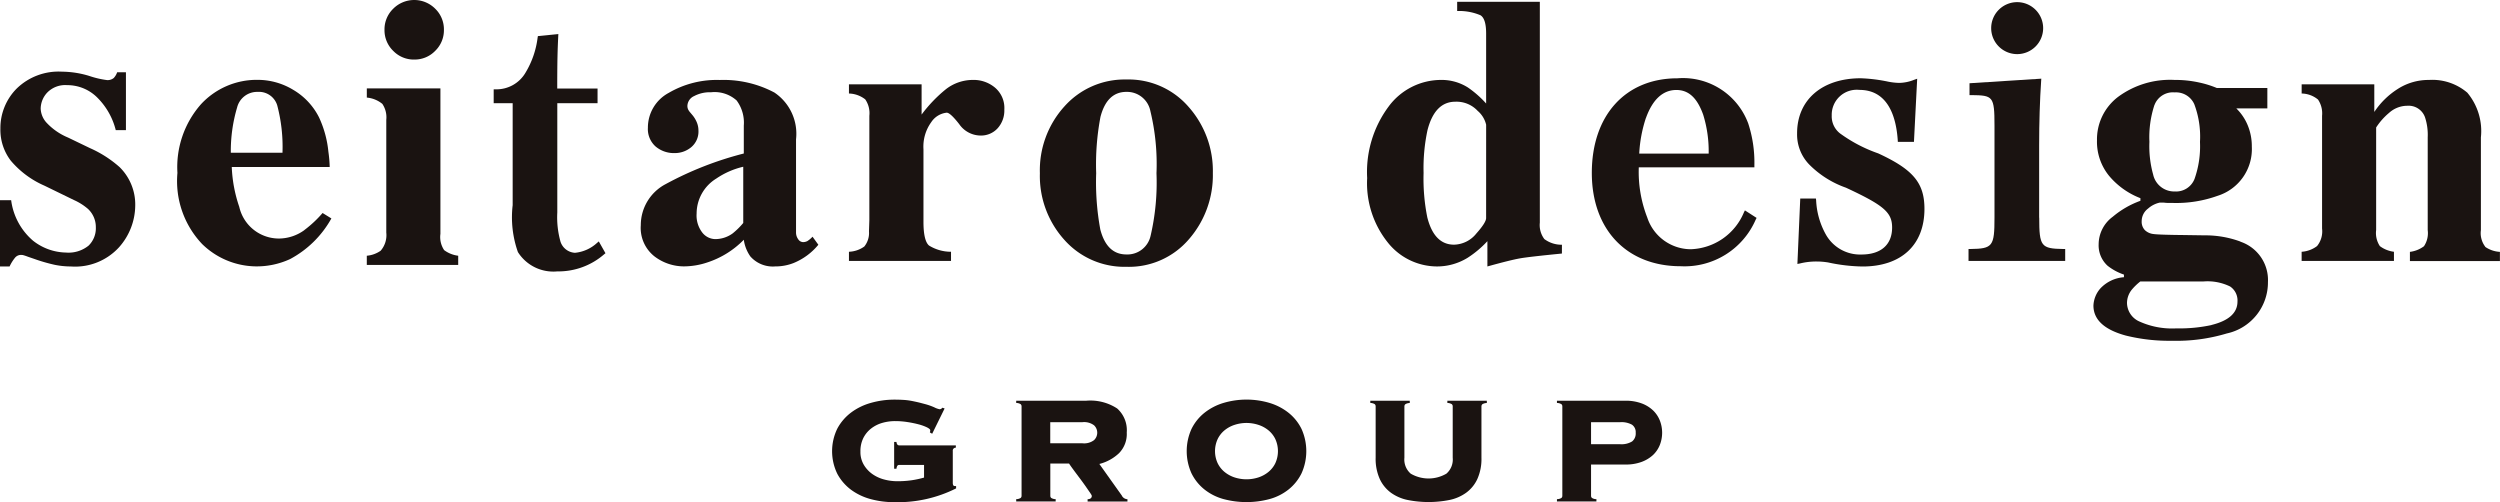 <svg id="グループ_180" data-name="グループ 180" xmlns="http://www.w3.org/2000/svg" xmlns:xlink="http://www.w3.org/1999/xlink" width="150" height="30.125" viewBox="0 0 150 30.125">
  <defs>
    <clipPath id="clip-path">
      <rect id="長方形_139" data-name="長方形 139" width="150" height="30.125" fill="none"/>
    </clipPath>
  </defs>
  <g id="グループ_179" data-name="グループ 179" transform="translate(0 0)" clip-path="url(#clip-path)">
    <path id="パス_276" data-name="パス 276" d="M77.377,38.8a.376.376,0,0,1-.023-.138V36.75a.173.173,0,0,1,.184-.194v-.138H74.146c-.1,0-.157-.069-.172-.207h-.138v1.609h.138a.457.457,0,0,1,.046-.167.131.131,0,0,1,.127-.063h1.483v.759a5.727,5.727,0,0,1-.741.16,5.907,5.907,0,0,1-.869.058,2.992,2.992,0,0,1-.769-.1,2.214,2.214,0,0,1-.708-.32,1.817,1.817,0,0,1-.523-.558,1.5,1.5,0,0,1-.207-.8,1.769,1.769,0,0,1,.172-.81,1.68,1.68,0,0,1,.465-.57,1.976,1.976,0,0,1,.668-.34,2.821,2.821,0,0,1,.788-.109,4.77,4.77,0,0,1,.729.058,6.511,6.511,0,0,1,.673.138,2.847,2.847,0,0,1,.494.178c.13.066.2.125.2.178a.4.4,0,0,1-.023.127l.139.08.746-1.517-.137-.046a.2.2,0,0,1-.16.093,1.1,1.1,0,0,1-.31-.109,3.661,3.661,0,0,0-.53-.191c-.2-.053-.372-.1-.517-.132s-.287-.063-.425-.086a3.59,3.59,0,0,0-.426-.045c-.146-.009-.314-.014-.506-.014a5.118,5.118,0,0,0-1.4.192,3.59,3.59,0,0,0-1.189.574,2.954,2.954,0,0,0-.835.966,3.094,3.094,0,0,0,0,2.725,2.908,2.908,0,0,0,.835.961,3.532,3.532,0,0,0,1.189.557,5.433,5.433,0,0,0,1.4.178,7.809,7.809,0,0,0,3.7-.827v-.138h-.058c-.062,0-.1-.019-.115-.058" transform="translate(-20.187 -9.694)" fill="#1a1311"/>
    <path id="パス_277" data-name="パス 277" d="M91.974,39.469,90.616,37.56a2.672,2.672,0,0,0,1.178-.645,1.638,1.638,0,0,0,.466-1.241,1.744,1.744,0,0,0-.575-1.443,2.935,2.935,0,0,0-1.851-.466H85.627V33.9a.5.5,0,0,1,.27.075.178.178,0,0,1,.052.131v5.359a.179.179,0,0,1-.052.132.515.515,0,0,1-.27.075v.137h2.368v-.137a.517.517,0,0,1-.269-.075.177.177,0,0,1-.052-.132V37.536H88.8c.023.038.073.112.15.219s.167.229.27.367l.323.432q.166.224.3.419c.091.132.168.242.229.334a.644.644,0,0,1,.092.162c0,.13-.084.2-.253.207v.137h2.391v-.137a.4.4,0,0,1-.333-.207M90.3,36.128a.981.981,0,0,1-.7.191h-1.93V35.053H89.6a.988.988,0,0,1,.7.189.612.612,0,0,1,0,.885" transform="translate(-24.655 -9.722)" fill="#1a1311"/>
    <path id="パス_278" data-name="パス 278" d="M106.107,34.463a3.414,3.414,0,0,0-1.138-.592,4.863,4.863,0,0,0-2.771,0,3.41,3.41,0,0,0-1.139.592,2.837,2.837,0,0,0-.776.966,3.228,3.228,0,0,0,0,2.667,2.844,2.844,0,0,0,.776.966,3.183,3.183,0,0,0,1.139.575,5.335,5.335,0,0,0,2.771,0,3.186,3.186,0,0,0,1.138-.575,2.852,2.852,0,0,0,.776-.966,3.243,3.243,0,0,0,0-2.667,2.845,2.845,0,0,0-.776-.966m-.793,3.018a1.556,1.556,0,0,1-.414.528,1.859,1.859,0,0,1-.6.329,2.322,2.322,0,0,1-1.437,0,1.862,1.862,0,0,1-.6-.329,1.563,1.563,0,0,1-.414-.528,1.733,1.733,0,0,1,0-1.437,1.558,1.558,0,0,1,.414-.53,1.844,1.844,0,0,1,.6-.327,2.3,2.3,0,0,1,1.437,0,1.841,1.841,0,0,1,.6.327,1.551,1.551,0,0,1,.414.53,1.748,1.748,0,0,1,0,1.437" transform="translate(-28.792 -9.694)" fill="#1a1311"/>
    <path id="パス_279" data-name="パス 279" d="M120.087,33.9a.511.511,0,0,1,.27.075.175.175,0,0,1,.052.132v3.081a1.119,1.119,0,0,1-.38.954,2.123,2.123,0,0,1-2.139,0,1.119,1.119,0,0,1-.38-.954V34.11a.176.176,0,0,1,.053-.132.505.505,0,0,1,.269-.075v-.138h-2.368V33.9a.513.513,0,0,1,.27.075.178.178,0,0,1,.051.132v3.081a2.951,2.951,0,0,0,.248,1.277,2.132,2.132,0,0,0,.678.827,2.61,2.61,0,0,0,1.013.432,6.405,6.405,0,0,0,2.472,0,2.6,2.6,0,0,0,1.011-.432,2.115,2.115,0,0,0,.679-.827,2.941,2.941,0,0,0,.247-1.277V34.11a.178.178,0,0,1,.052-.132.514.514,0,0,1,.271-.075v-.138h-2.368Z" transform="translate(-33.246 -9.722)" fill="#1a1311"/>
    <path id="パス_280" data-name="パス 280" d="M136.952,34.341a2,2,0,0,0-.691-.42,2.723,2.723,0,0,0-.953-.156h-4.116V33.9a.514.514,0,0,1,.271.075.178.178,0,0,1,.052.132v5.358a.178.178,0,0,1-.052.132.507.507,0,0,1-.271.075v.138h2.368v-.138a.5.5,0,0,1-.269-.075.176.176,0,0,1-.053-.132V37.594h2.07a2.724,2.724,0,0,0,.953-.154,2.069,2.069,0,0,0,.691-.414,1.694,1.694,0,0,0,.414-.61,2.011,2.011,0,0,0,0-1.461,1.731,1.731,0,0,0-.414-.615m-1.259,1.873a1.225,1.225,0,0,1-.707.162h-1.748V35.053h1.748a1.3,1.3,0,0,1,.707.15.541.541,0,0,1,.224.483.609.609,0,0,1-.224.529" transform="translate(-37.775 -9.722)" fill="#1a1311"/>
    <path id="パス_281" data-name="パス 281" d="M5.4,10.626,4.084,9.992A3.71,3.71,0,0,1,2.793,9.1a1.324,1.324,0,0,1-.352-.845,1.429,1.429,0,0,1,.393-.962,1.5,1.5,0,0,1,1.191-.446,2.537,2.537,0,0,1,1.807.74,4.19,4.19,0,0,1,1.114,1.96h.61V6.073H7.03a.957.957,0,0,1-.205.345.574.574,0,0,1-.417.124A5.573,5.573,0,0,1,5.34,6.289a5.742,5.742,0,0,0-1.62-.251A3.6,3.6,0,0,0,1,7.053,3.361,3.361,0,0,0,.024,9.464a3.043,3.043,0,0,0,.622,1.913,5.535,5.535,0,0,0,2.018,1.5l1.784.869a3.4,3.4,0,0,1,.832.528,1.485,1.485,0,0,1,.47,1.1,1.448,1.448,0,0,1-.434,1.1,1.907,1.907,0,0,1-1.361.417,3.288,3.288,0,0,1-1.972-.71A3.846,3.846,0,0,1,.669,13.748H0v3.978H.575a2.425,2.425,0,0,1,.334-.534.46.46,0,0,1,.347-.159.586.586,0,0,1,.135.013,2.791,2.791,0,0,1,.276.093l.411.141a10.151,10.151,0,0,0,1.2.346,4.84,4.84,0,0,0,.968.1,3.571,3.571,0,0,0,2.9-1.156,3.805,3.805,0,0,0,.968-2.494,3.144,3.144,0,0,0-.939-2.312A6.833,6.833,0,0,0,5.4,10.626" transform="translate(0 -1.738)" fill="#1a1311"/>
    <path id="パス_282" data-name="パス 282" d="M22.568,15.745a2.616,2.616,0,0,1-1.531.506,2.438,2.438,0,0,1-2.376-1.9,8.337,8.337,0,0,1-.45-2.393h5.876a7.462,7.462,0,0,0-.078-.91,6.324,6.324,0,0,0-.563-2.068A4,4,0,0,0,21.9,7.33a4.112,4.112,0,0,0-2.138-.6,4.554,4.554,0,0,0-3.4,1.465,5.7,5.7,0,0,0-1.411,4.118,5.484,5.484,0,0,0,1.485,4.271,4.689,4.689,0,0,0,3.184,1.337,4.763,4.763,0,0,0,2.093-.439,6.14,6.14,0,0,0,2.475-2.437l-.528-.326a6.9,6.9,0,0,1-1.092,1.022M18.532,8.386a1.235,1.235,0,0,1,1.234-.933,1.142,1.142,0,0,1,1.173.809,9.755,9.755,0,0,1,.315,2.843h-3.1a9.2,9.2,0,0,1,.378-2.719" transform="translate(-4.305 -1.939)" fill="#1a1311"/>
    <path id="パス_283" data-name="パス 283" d="M34.189,3.573a1.707,1.707,0,0,0,1.253-.522,1.72,1.72,0,0,0,.523-1.265A1.72,1.72,0,0,0,35.441.522a1.777,1.777,0,0,0-2.516,0A1.723,1.723,0,0,0,32.4,1.787a1.723,1.723,0,0,0,.523,1.265,1.719,1.719,0,0,0,1.263.522" transform="translate(-9.33 0)" fill="#1a1311"/>
    <path id="パス_284" data-name="パス 284" d="M35.325,16.19V7.449H30.909V8a1.708,1.708,0,0,1,.932.379,1.437,1.437,0,0,1,.236.958V16.1a1.425,1.425,0,0,1-.338,1.089,1.7,1.7,0,0,1-.831.3v.55h5.484v-.55a1.766,1.766,0,0,1-.843-.337,1.411,1.411,0,0,1-.225-.967" transform="translate(-8.9 -2.145)" fill="#1a1311"/>
    <path id="パス_285" data-name="パス 285" d="M63.966,16.415a.564.564,0,0,1-.242.051.363.363,0,0,1-.286-.174.686.686,0,0,1-.129-.422V10.3a2.979,2.979,0,0,0-1.3-2.81,6.5,6.5,0,0,0-3.27-.752,5.711,5.711,0,0,0-3.068.773A2.363,2.363,0,0,0,54.421,9.6a1.4,1.4,0,0,0,.466,1.132,1.7,1.7,0,0,0,1.129.392,1.537,1.537,0,0,0,1.005-.354,1.225,1.225,0,0,0,.433-1.005,1.272,1.272,0,0,0-.1-.489,1.683,1.683,0,0,0-.253-.421L56.971,8.7a.911.911,0,0,1-.135-.191.5.5,0,0,1-.045-.225.671.671,0,0,1,.4-.579,2.019,2.019,0,0,1,1.018-.23,1.976,1.976,0,0,1,1.533.489,2.23,2.23,0,0,1,.433,1.51v1.675a20.321,20.321,0,0,0-4.685,1.835,2.777,2.777,0,0,0-1.495,2.464,2.171,2.171,0,0,0,.82,1.874,2.927,2.927,0,0,0,1.764.6,4.474,4.474,0,0,0,1.438-.247,5.4,5.4,0,0,0,2.158-1.351,2.283,2.283,0,0,0,.393,1,1.794,1.794,0,0,0,1.495.6,2.955,2.955,0,0,0,1.09-.2,3.758,3.758,0,0,0,1.495-1.1l-.349-.483a1.56,1.56,0,0,1-.331.276m-3.826-1.1a4.449,4.449,0,0,1-.64.63,1.782,1.782,0,0,1-1.045.338,1.006,1.006,0,0,1-.77-.389,1.675,1.675,0,0,1-.343-1.143,2.469,2.469,0,0,1,1.18-2.1,4.813,4.813,0,0,1,1.618-.709Z" transform="translate(-15.547 -1.939)" fill="#1a1311"/>
    <path id="パス_286" data-name="パス 286" d="M79.013,6.735a2.637,2.637,0,0,0-1.667.561,8.413,8.413,0,0,0-1.453,1.517V7H71.534v.55a1.654,1.654,0,0,1,.978.352,1.46,1.46,0,0,1,.246.986v6.258l-.022.674a1.288,1.288,0,0,1-.281.91,1.69,1.69,0,0,1-.921.315v.55h6.124v-.55a2.5,2.5,0,0,1-1.321-.375c-.22-.189-.332-.664-.332-1.423V10.894a2.5,2.5,0,0,1,.468-1.626A1.268,1.268,0,0,1,77.4,8.7q.214,0,.749.686a1.572,1.572,0,0,0,1.267.685,1.344,1.344,0,0,0,1.041-.438,1.585,1.585,0,0,0,.4-1.113,1.6,1.6,0,0,0-.569-1.331,1.992,1.992,0,0,0-1.278-.455" transform="translate(-20.597 -1.939)" fill="#1a1311"/>
    <path id="パス_287" data-name="パス 287" d="M98,12.32a5.782,5.782,0,0,0-1.455-3.977A4.765,4.765,0,0,0,92.811,6.7,4.831,4.831,0,0,0,89.1,8.309a5.7,5.7,0,0,0-1.478,4.011,5.717,5.717,0,0,0,1.472,4.005,4.816,4.816,0,0,0,3.72,1.613,4.735,4.735,0,0,0,3.753-1.657A5.848,5.848,0,0,0,98,12.32M94.27,16.051a1.425,1.425,0,0,1-1.46,1.146q-1.17,0-1.562-1.495A15.628,15.628,0,0,1,91,12.32a15.265,15.265,0,0,1,.258-3.382q.394-1.5,1.562-1.495A1.427,1.427,0,0,1,94.253,8.6a13.516,13.516,0,0,1,.365,3.725,14.134,14.134,0,0,1-.348,3.731" transform="translate(-25.229 -1.93)" fill="#1a1311"/>
    <path id="パス_288" data-name="パス 288" d="M126.886,14.728a1.722,1.722,0,0,1-1.055-.34,1.392,1.392,0,0,1-.271-.986V.154H120.6V.705A3.283,3.283,0,0,1,122,.96q.336.209.338,1.082V6.255a6.115,6.115,0,0,0-1.1-.966,2.954,2.954,0,0,0-1.618-.449A3.916,3.916,0,0,0,116.5,6.419a6.582,6.582,0,0,0-1.3,4.309,5.689,5.689,0,0,0,1.246,3.876,3.787,3.787,0,0,0,2.933,1.427,3.5,3.5,0,0,0,1.844-.517,6.131,6.131,0,0,0,1.191-1v1.517q1.415-.393,1.977-.489t2.494-.286Zm-4.549-1.6q0,.269-.592.933a1.757,1.757,0,0,1-1.335.663q-1.183,0-1.6-1.629a11.77,11.77,0,0,1-.225-2.675,10.852,10.852,0,0,1,.236-2.573q.441-1.7,1.668-1.7a1.733,1.733,0,0,1,1.342.55,1.557,1.557,0,0,1,.508.832Z" transform="translate(-33.17 -0.044)" fill="#1a1311"/>
    <path id="パス_289" data-name="パス 289" d="M185.21,16.431a6.06,6.06,0,0,0-2.135-.371l-1.494-.022c-.2,0-.488-.006-.854-.016s-.607-.025-.718-.04a.887.887,0,0,1-.528-.236.729.729,0,0,1-.191-.54.944.944,0,0,1,.382-.752,1.553,1.553,0,0,1,.708-.36c.142,0,.249,0,.32.011s.224.011.456.011a7.335,7.335,0,0,0,2.685-.427,2.938,2.938,0,0,0,2.057-2.955,3.281,3.281,0,0,0-.243-1.27,3.031,3.031,0,0,0-.69-1.023h1.865V7.218h-3.034a5.932,5.932,0,0,0-1.044-.326,6.565,6.565,0,0,0-1.485-.157,5.244,5.244,0,0,0-3.4,1.022,3.2,3.2,0,0,0-1.259,2.6,3.238,3.238,0,0,0,.719,2.124,4.623,4.623,0,0,0,1.887,1.349v.157a5.418,5.418,0,0,0-1.657.955,2.063,2.063,0,0,0-.849,1.653,1.651,1.651,0,0,0,.54,1.292,3.281,3.281,0,0,0,.978.528v.157a2.148,2.148,0,0,0-1.421.68,1.661,1.661,0,0,0-.41,1.018q0,1.269,1.932,1.8a10.8,10.8,0,0,0,2.786.315,10.449,10.449,0,0,0,3.281-.438,3.133,3.133,0,0,0,2.472-3.09,2.425,2.425,0,0,0-1.651-2.416m-5.157-8.2a1.18,1.18,0,0,1,1.213-.758,1.2,1.2,0,0,1,1.175.708,5.507,5.507,0,0,1,.342,2.259,5.876,5.876,0,0,1-.325,2.219,1.19,1.19,0,0,1-1.192.758,1.29,1.29,0,0,1-1.292-1.011,6.326,6.326,0,0,1-.225-1.966,6.178,6.178,0,0,1,.3-2.208m3.426,13.2a9.111,9.111,0,0,1-2.112.2,4.75,4.75,0,0,1-2.2-.407,1.237,1.237,0,0,1-.759-1.117,1.284,1.284,0,0,1,.281-.79,3.347,3.347,0,0,1,.516-.5h3.775a3.082,3.082,0,0,1,1.614.3,1.008,1.008,0,0,1,.443.9q0,1.026-1.562,1.41" transform="translate(-50.789 -1.939)" fill="#1a1311"/>
    <path id="パス_290" data-name="パス 290" d="M204.962,16.746a1.343,1.343,0,0,1-.264-1V10.184a3.59,3.59,0,0,0-.815-2.684,3.23,3.23,0,0,0-2.3-.764,3.4,3.4,0,0,0-1.881.545,4.715,4.715,0,0,0-1.4,1.376V7h-4.359v.55a1.579,1.579,0,0,1,.982.363,1.481,1.481,0,0,1,.243.974v6.765a1.4,1.4,0,0,1-.3,1.05,1.71,1.71,0,0,1-.926.343v.55h5.539v-.55a1.775,1.775,0,0,1-.844-.338,1.417,1.417,0,0,1-.224-.967V9.588a3.882,3.882,0,0,1,.769-.871,1.64,1.64,0,0,1,1.1-.432,1.042,1.042,0,0,1,1.068.708,3.375,3.375,0,0,1,.157,1.18v5.573a1.408,1.408,0,0,1-.225.967,1.765,1.765,0,0,1-.843.338v.55h5.4v-.55a1.707,1.707,0,0,1-.882-.3" transform="translate(-55.844 -1.939)" fill="#1a1311"/>
    <path id="パス_291" data-name="パス 291" d="M47.8,15.4a2.277,2.277,0,0,1-1.324.594.967.967,0,0,1-.867-.66,5.41,5.41,0,0,1-.194-1.759V7.018H47.83V6.14H45.411c0-1.654.019-2.288.06-3.132l.007-.138-1.227.122-.016.088a5.345,5.345,0,0,1-.723,2.1,2.017,2.017,0,0,1-1.8,1.005l-.114,0v.832h1.139v6.118a6.266,6.266,0,0,0,.314,2.814,2.514,2.514,0,0,0,2.363,1.161,4.186,4.186,0,0,0,2.814-1.028l.077-.063-.4-.708Z" transform="translate(-11.977 -0.826)" fill="#1a1311"/>
    <path id="パス_292" data-name="パス 292" d="M143.255,14.643a3.581,3.581,0,0,1-3.192,2.212,2.761,2.761,0,0,1-2.608-1.905,7.552,7.552,0,0,1-.508-3.011h6.936l0-.124a7.536,7.536,0,0,0-.367-2.5,4.174,4.174,0,0,0-4.25-2.716c-3.121,0-5.137,2.228-5.137,5.676,0,3.4,2.095,5.6,5.335,5.6a4.651,4.651,0,0,0,4.5-2.8l.051-.1-.7-.451ZM137.377,8.98c.4-1.114,1.018-1.68,1.826-1.68.735,0,1.245.471,1.607,1.479a7.4,7.4,0,0,1,.33,2.339h-4.166a8.087,8.087,0,0,1,.4-2.138" transform="translate(-38.62 -1.901)" fill="#1a1311"/>
    <path id="パス_293" data-name="パス 293" d="M156.294,11.1h0a8.768,8.768,0,0,1-2.215-1.144,1.291,1.291,0,0,1-.574-1.126,1.5,1.5,0,0,1,1.66-1.539c1.73,0,2.206,1.635,2.3,3.007l.007.111h.966l.194-3.788-.168.058a2.522,2.522,0,0,1-.92.192,3.948,3.948,0,0,1-.773-.1l-.087-.016a9.532,9.532,0,0,0-1.44-.162c-2.318,0-3.817,1.295-3.817,3.3a2.586,2.586,0,0,0,.732,1.879,5.821,5.821,0,0,0,2.2,1.387c2.277,1.059,2.769,1.483,2.769,2.39,0,1.03-.67,1.619-1.839,1.619a2.355,2.355,0,0,1-2.137-1.2,4.631,4.631,0,0,1-.583-2.051l-.012-.106h-.941l-.171,3.923.148-.028a4.091,4.091,0,0,1,1-.119,4.27,4.27,0,0,1,.7.058,10.415,10.415,0,0,0,2.059.242c2.327,0,3.716-1.292,3.716-3.457,0-1.552-.673-2.36-2.768-3.327" transform="translate(-43.601 -1.897)" fill="#1a1311"/>
    <path id="パス_294" data-name="パス 294" d="M169.34,3.3a1.559,1.559,0,1,0-1.559-1.559A1.56,1.56,0,0,0,169.34,3.3" transform="translate(-48.31 -0.053)" fill="#1a1311"/>
    <path id="パス_295" data-name="パス 295" d="M170.11,14.971V10.634c0-1.354.042-2.729.12-3.87l.009-.135-4.307.275v.711h.118c1.285.017,1.381.06,1.381,1.819v5.536c0,1.72-.107,1.861-1.44,1.879l-.118,0v.718h5.8v-.718l-.117,0c-1.334-.019-1.441-.16-1.441-1.879" transform="translate(-47.761 -1.909)" fill="#1a1311"/>
  </g>
</svg>
